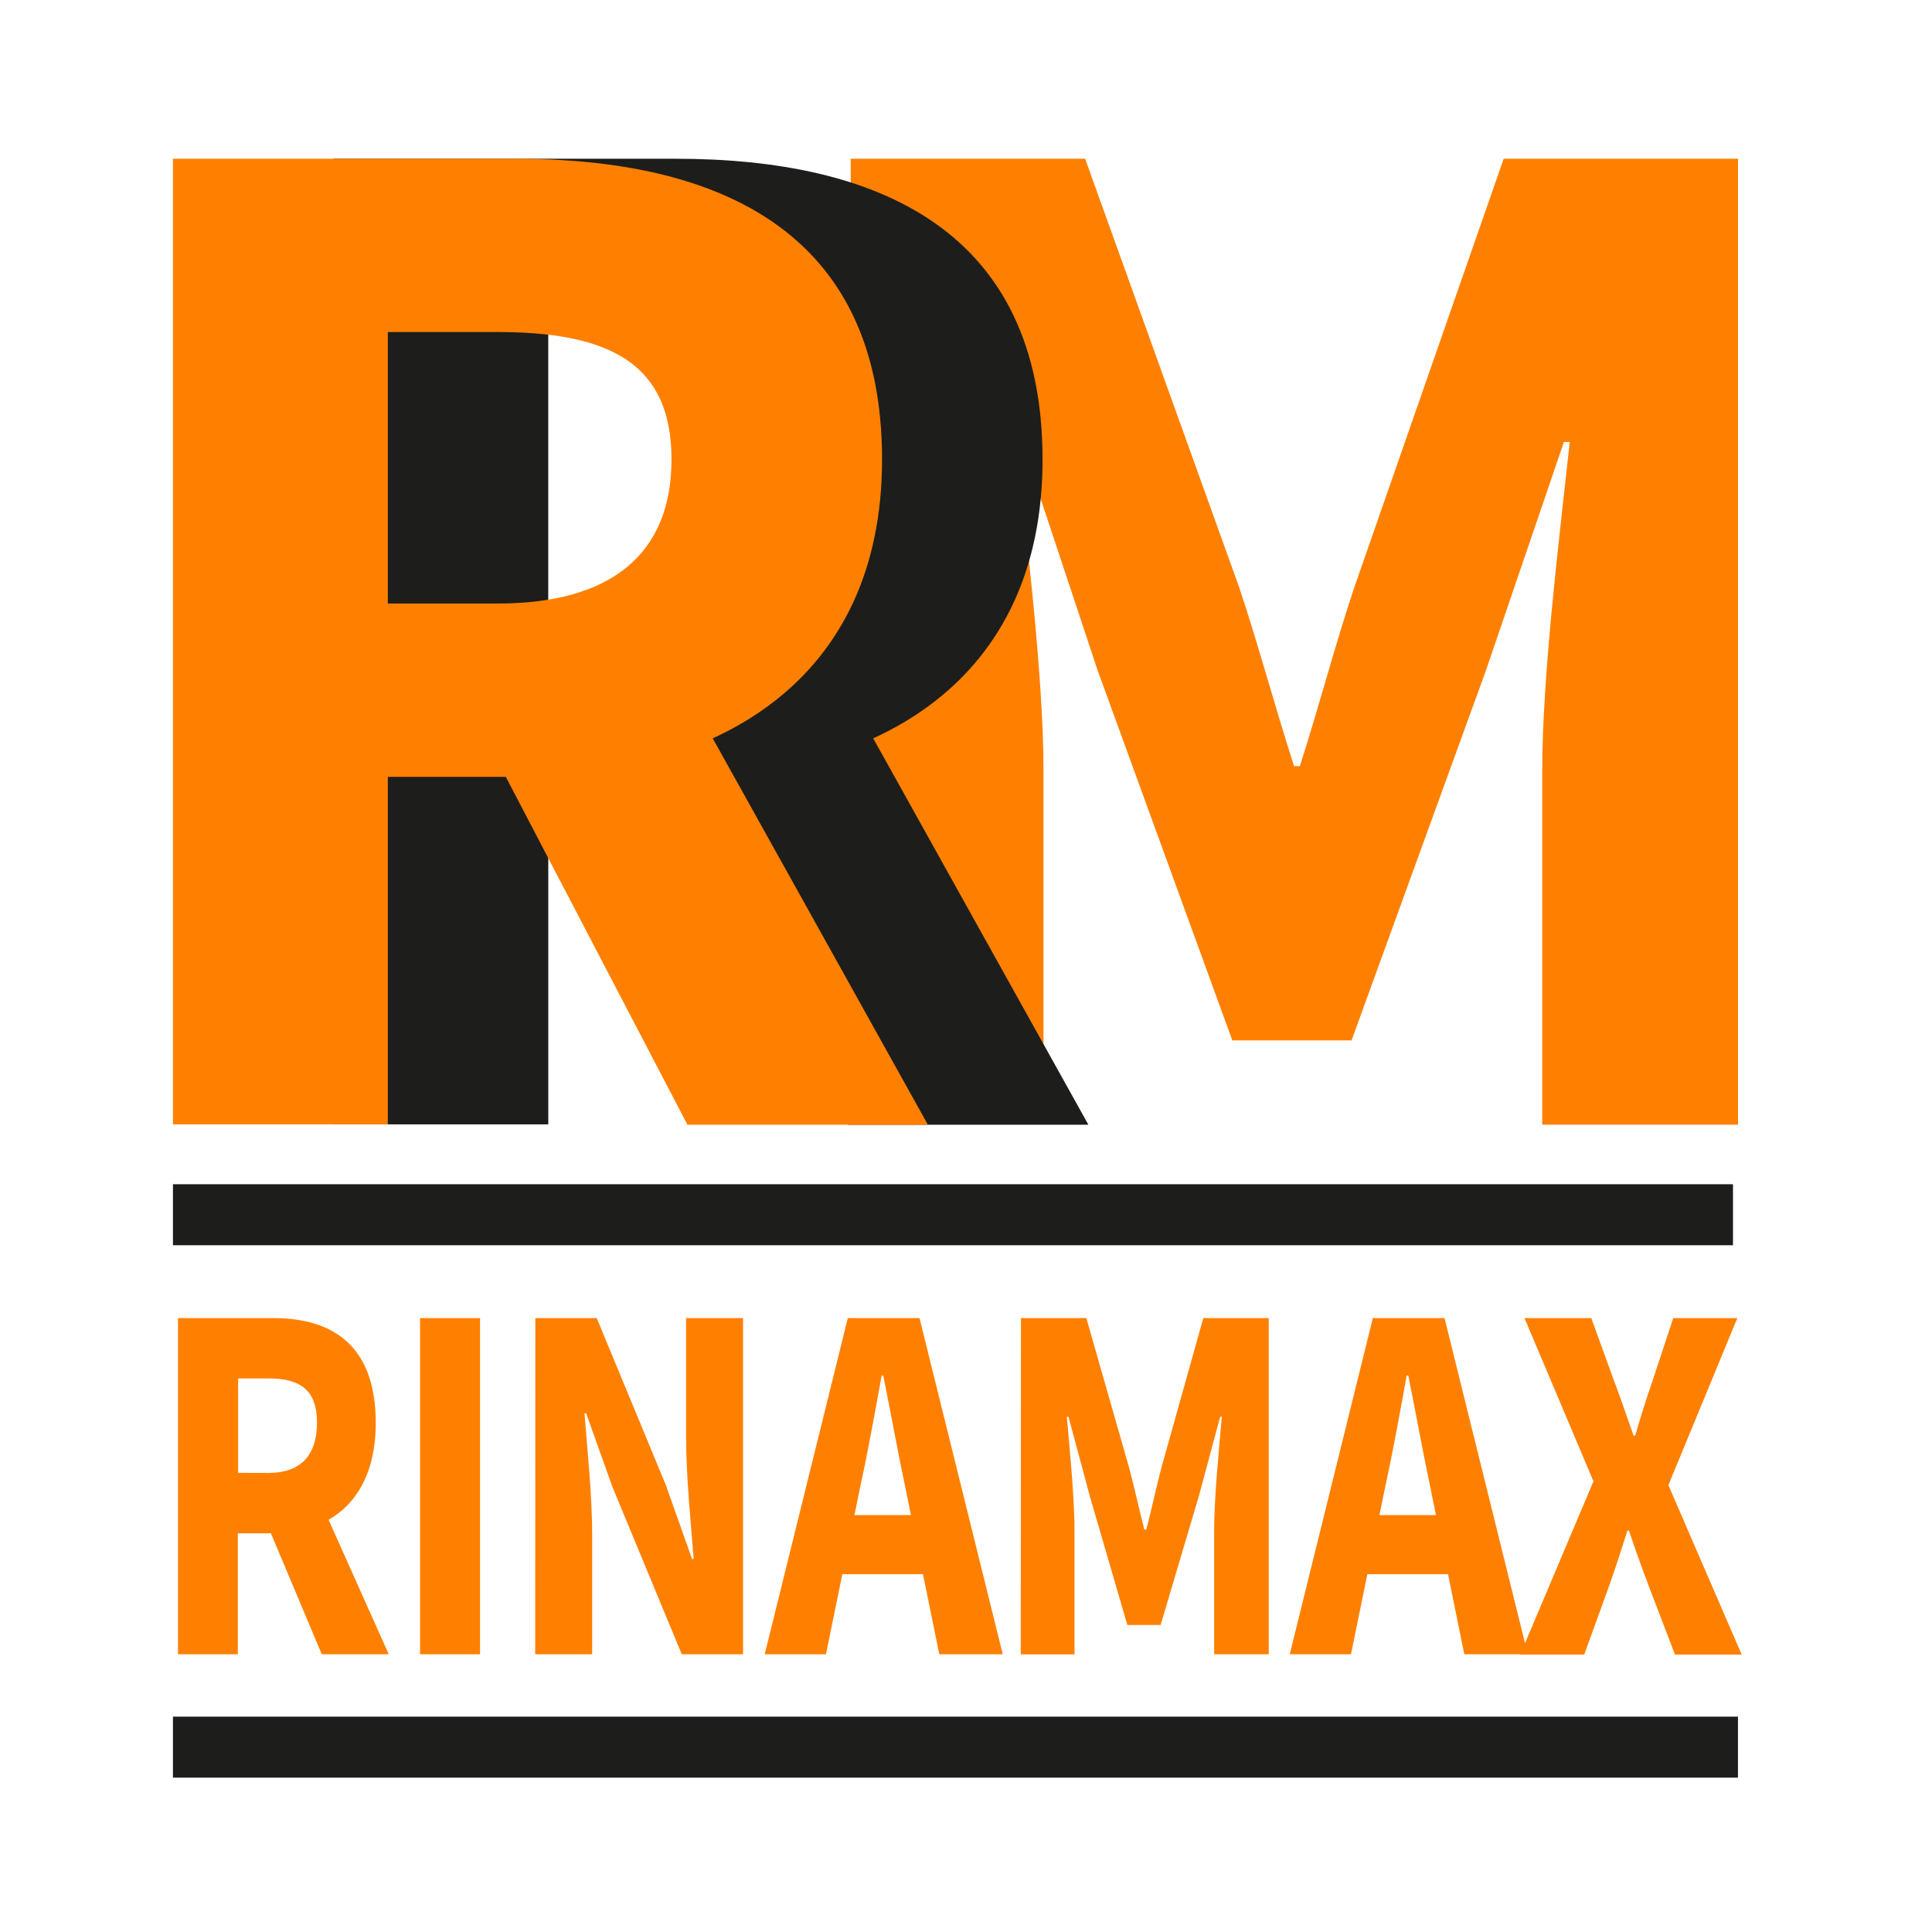 <svg width="95" height="95" fill="none" xmlns="http://www.w3.org/2000/svg">
    <g clip-path="url(#clip0_108_1049)">
        <path d="M41.832 7.806h11.526l7.583 21.099c.935 2.803 1.75 5.846 2.69 8.767h.286c.939-2.921 1.73-5.964 2.668-8.767l7.353-21.099h11.525v47.497h-9.628V37.865c0-4.643.854-11.539 1.352-16.131H76.9l-3.834 11.235-6.607 18.188h-5.864l-6.621-18.188-3.729-11.235h-.287c.497 4.592 1.352 11.502 1.352 16.13v17.424h-9.478V7.806z"
              fill="#FF8000"/>
        <path d="M16.395 7.806H33.23c9.912.0 18.034 3.5 18.034 14.788.0 10.91-8.122 15.606-18.034 15.606h-6.27v17.088H16.395V7.806zm15.973 21.87c5.556.0 8.542-2.418 8.542-7.085.0-4.668-2.986-6.264-8.542-6.264h-5.41v13.349h5.41zm-1.072 5.714 7.307-6.868 14.915 26.784H41.695L31.296 35.39z"
              fill="#1d1d1b"/>
        <path d="M8.504 7.806h16.83c9.915.0 18.038 3.496 18.038 14.785.0 10.913-8.123 15.61-18.038 15.61H19.07v17.087H8.504V7.806zm15.972 21.87c5.556.0 8.543-2.418 8.543-7.089s-2.987-6.26-8.543-6.26H19.07v13.349h5.406zm-1.071 5.714 7.307-6.868 14.915 26.784H33.803L23.405 35.39zM8.753 64.813h4.691c2.766.0 5.032 1.218 5.032 5.15.0 3.796-2.266 5.431-5.031 5.431h-1.751v5.95H8.753V64.813zm4.453 7.614c1.548.0 2.381-.84 2.381-2.465.0-1.624-.833-2.181-2.38-2.181H11.71v4.642l1.495.004zm-.3 1.982 2.037-2.39 4.173 9.325h-3.294l-2.917-6.935zm7.75-9.596h2.948v16.53h-2.948v-16.53zm5.668.0h3.018l3.4 8.214 1.288 3.632h.08c-.136-1.747-.374-4.065-.374-6.014v-5.832h2.801v16.53h-3.014l-3.414-8.241-1.288-3.61h-.08c.14 1.82.377 4.034.377 5.984v5.868h-2.8l.006-16.531zm15.364.0h3.526l4.093 16.53h-3.12l-1.705-8.37c-.35-1.653-.7-3.607-1.05-5.332h-.08c-.316 1.743-.662 3.679-1.026 5.332l-1.712 8.37h-3.011l4.085-16.53zm-1.4 9.688h6.278v2.904h-6.271l-.007-2.904zm9.915-9.688h3.214l2.1 7.346c.26.975.49 2.032.75 3.05h.101c.263-1.018.484-2.075.743-3.05l2.058-7.346h3.218v16.53h-2.685v-6.07c0-1.61.238-4.018.378-5.614H60l-1.051 3.91-1.88 6.336h-1.635l-1.845-6.332-1.05-3.91h-.081c.14 1.596.378 4.003.378 5.613v6.071h-2.644l.01-16.534zm17.302.0h3.525l4.093 16.53h-3.12l-1.704-8.37c-.35-1.653-.7-3.607-1.05-5.332h-.081c-.315 1.743-.662 3.679-1.026 5.332l-1.712 8.37h-3.011l4.086-16.53zm-1.4 9.688h6.27v2.904H66.11l-.007-2.904z"
              fill="#FF8000"/>
        <path d="M78.352 72.837l-3.39-8.024h3.285l1.134 3.128c.294.76.574 1.61.945 2.65h.08c.302-1.04.575-1.89.838-2.65l1.032-3.128h3.151l-3.389 8.214 3.603 8.331h-3.28l-1.289-3.371a80.927 80.927.0 01-.973-2.721h-.08a75.458 75.458.0 01-.897 2.72L77.9 81.359h-3.15l3.603-8.52z"
              fill="#FF8000"/>
        <path d="M8.504 85.911h76.955M8.504 59.731h76.71" stroke="#1d1d1b" stroke-width="3" stroke-miterlimit="10"/>
    </g>
    <defs>
        <clipPath id="clip0_108_1049">
            <rect width="95" height="95" rx="4" fill="#fff"/>
        </clipPath>
    </defs>
</svg>